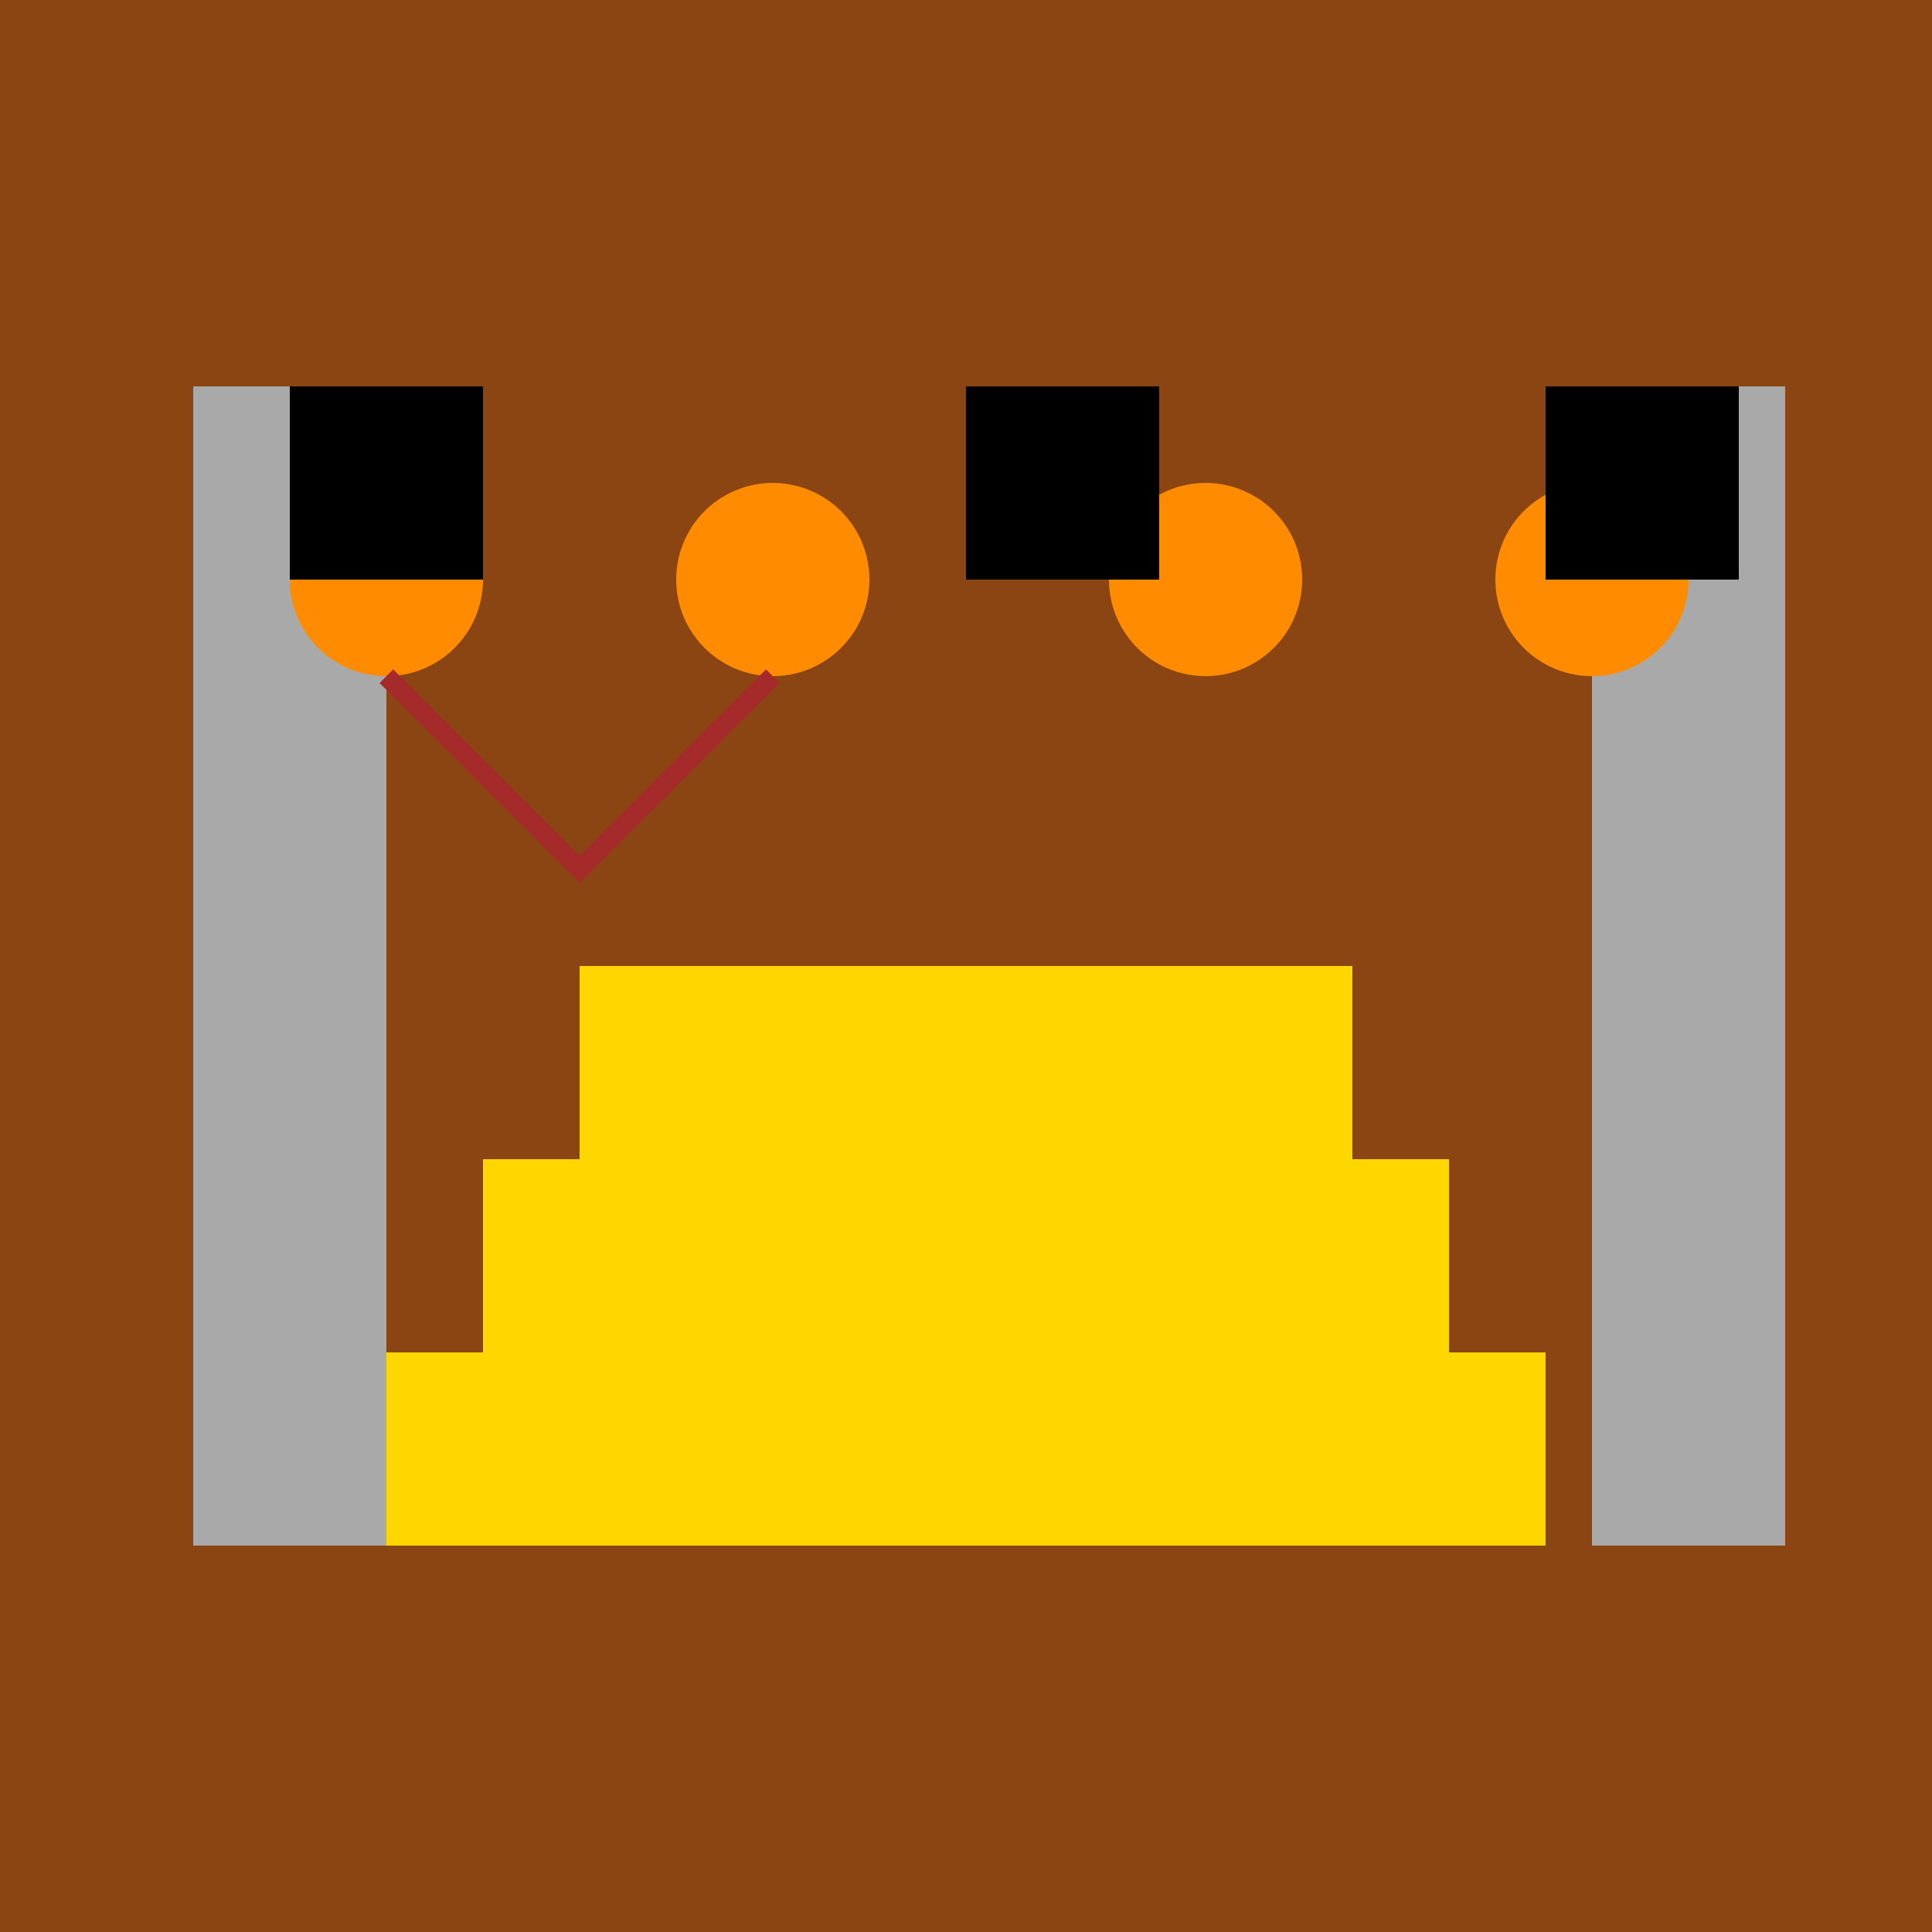 <!--

Generated by DrawGPT.
Free, open source, AI generated images in SVG, PNG, and HTML Canvas format.
https://drawgpt.ai

Created: 2023-09-26T04:49:20.041Z
Link: https://drawgpt.ai/prompt/24856/

-->
<svg xmlns="http://www.w3.org/2000/svg" xmlns:xlink="http://www.w3.org/1999/xlink" width="500" height="500"><defs/><g><rect fill="#8B4513" stroke="none" x="0" y="0" width="512" height="512"/><rect fill="#A9A9A9" stroke="none" x="50" y="100" width="50" height="300"/><rect fill="#A9A9A9" stroke="none" x="412" y="100" width="50" height="300"/><rect fill="#FFD700" stroke="none" x="150" y="250" width="200" height="50"/><rect fill="#FFD700" stroke="none" x="125" y="300" width="250" height="50"/><rect fill="#FFD700" stroke="none" x="100" y="350" width="300" height="50"/><path fill="#FF8C00" stroke="none" paint-order="stroke fill markers" d=" M 125 150 A 25 25 0 1 1 125 149.975"/><path fill="#FF8C00" stroke="none" paint-order="stroke fill markers" d=" M 225 150 A 25 25 0 1 1 225 149.975"/><path fill="#FF8C00" stroke="none" paint-order="stroke fill markers" d=" M 337 150 A 25 25 0 1 1 337 149.975"/><path fill="#FF8C00" stroke="none" paint-order="stroke fill markers" d=" M 437 150 A 25 25 0 1 1 437 149.975"/><path fill="none" stroke="#A52A2A" paint-order="fill stroke markers" d=" M 100 175 L 150 225 L 200 175" stroke-miterlimit="10" stroke-width="5" stroke-dasharray=""/><rect fill="#000000" stroke="none" x="75" y="100" width="50" height="50"/><rect fill="#000000" stroke="none" x="250" y="100" width="50" height="50"/><rect fill="#000000" stroke="none" x="400" y="100" width="50" height="50"/></g></svg>